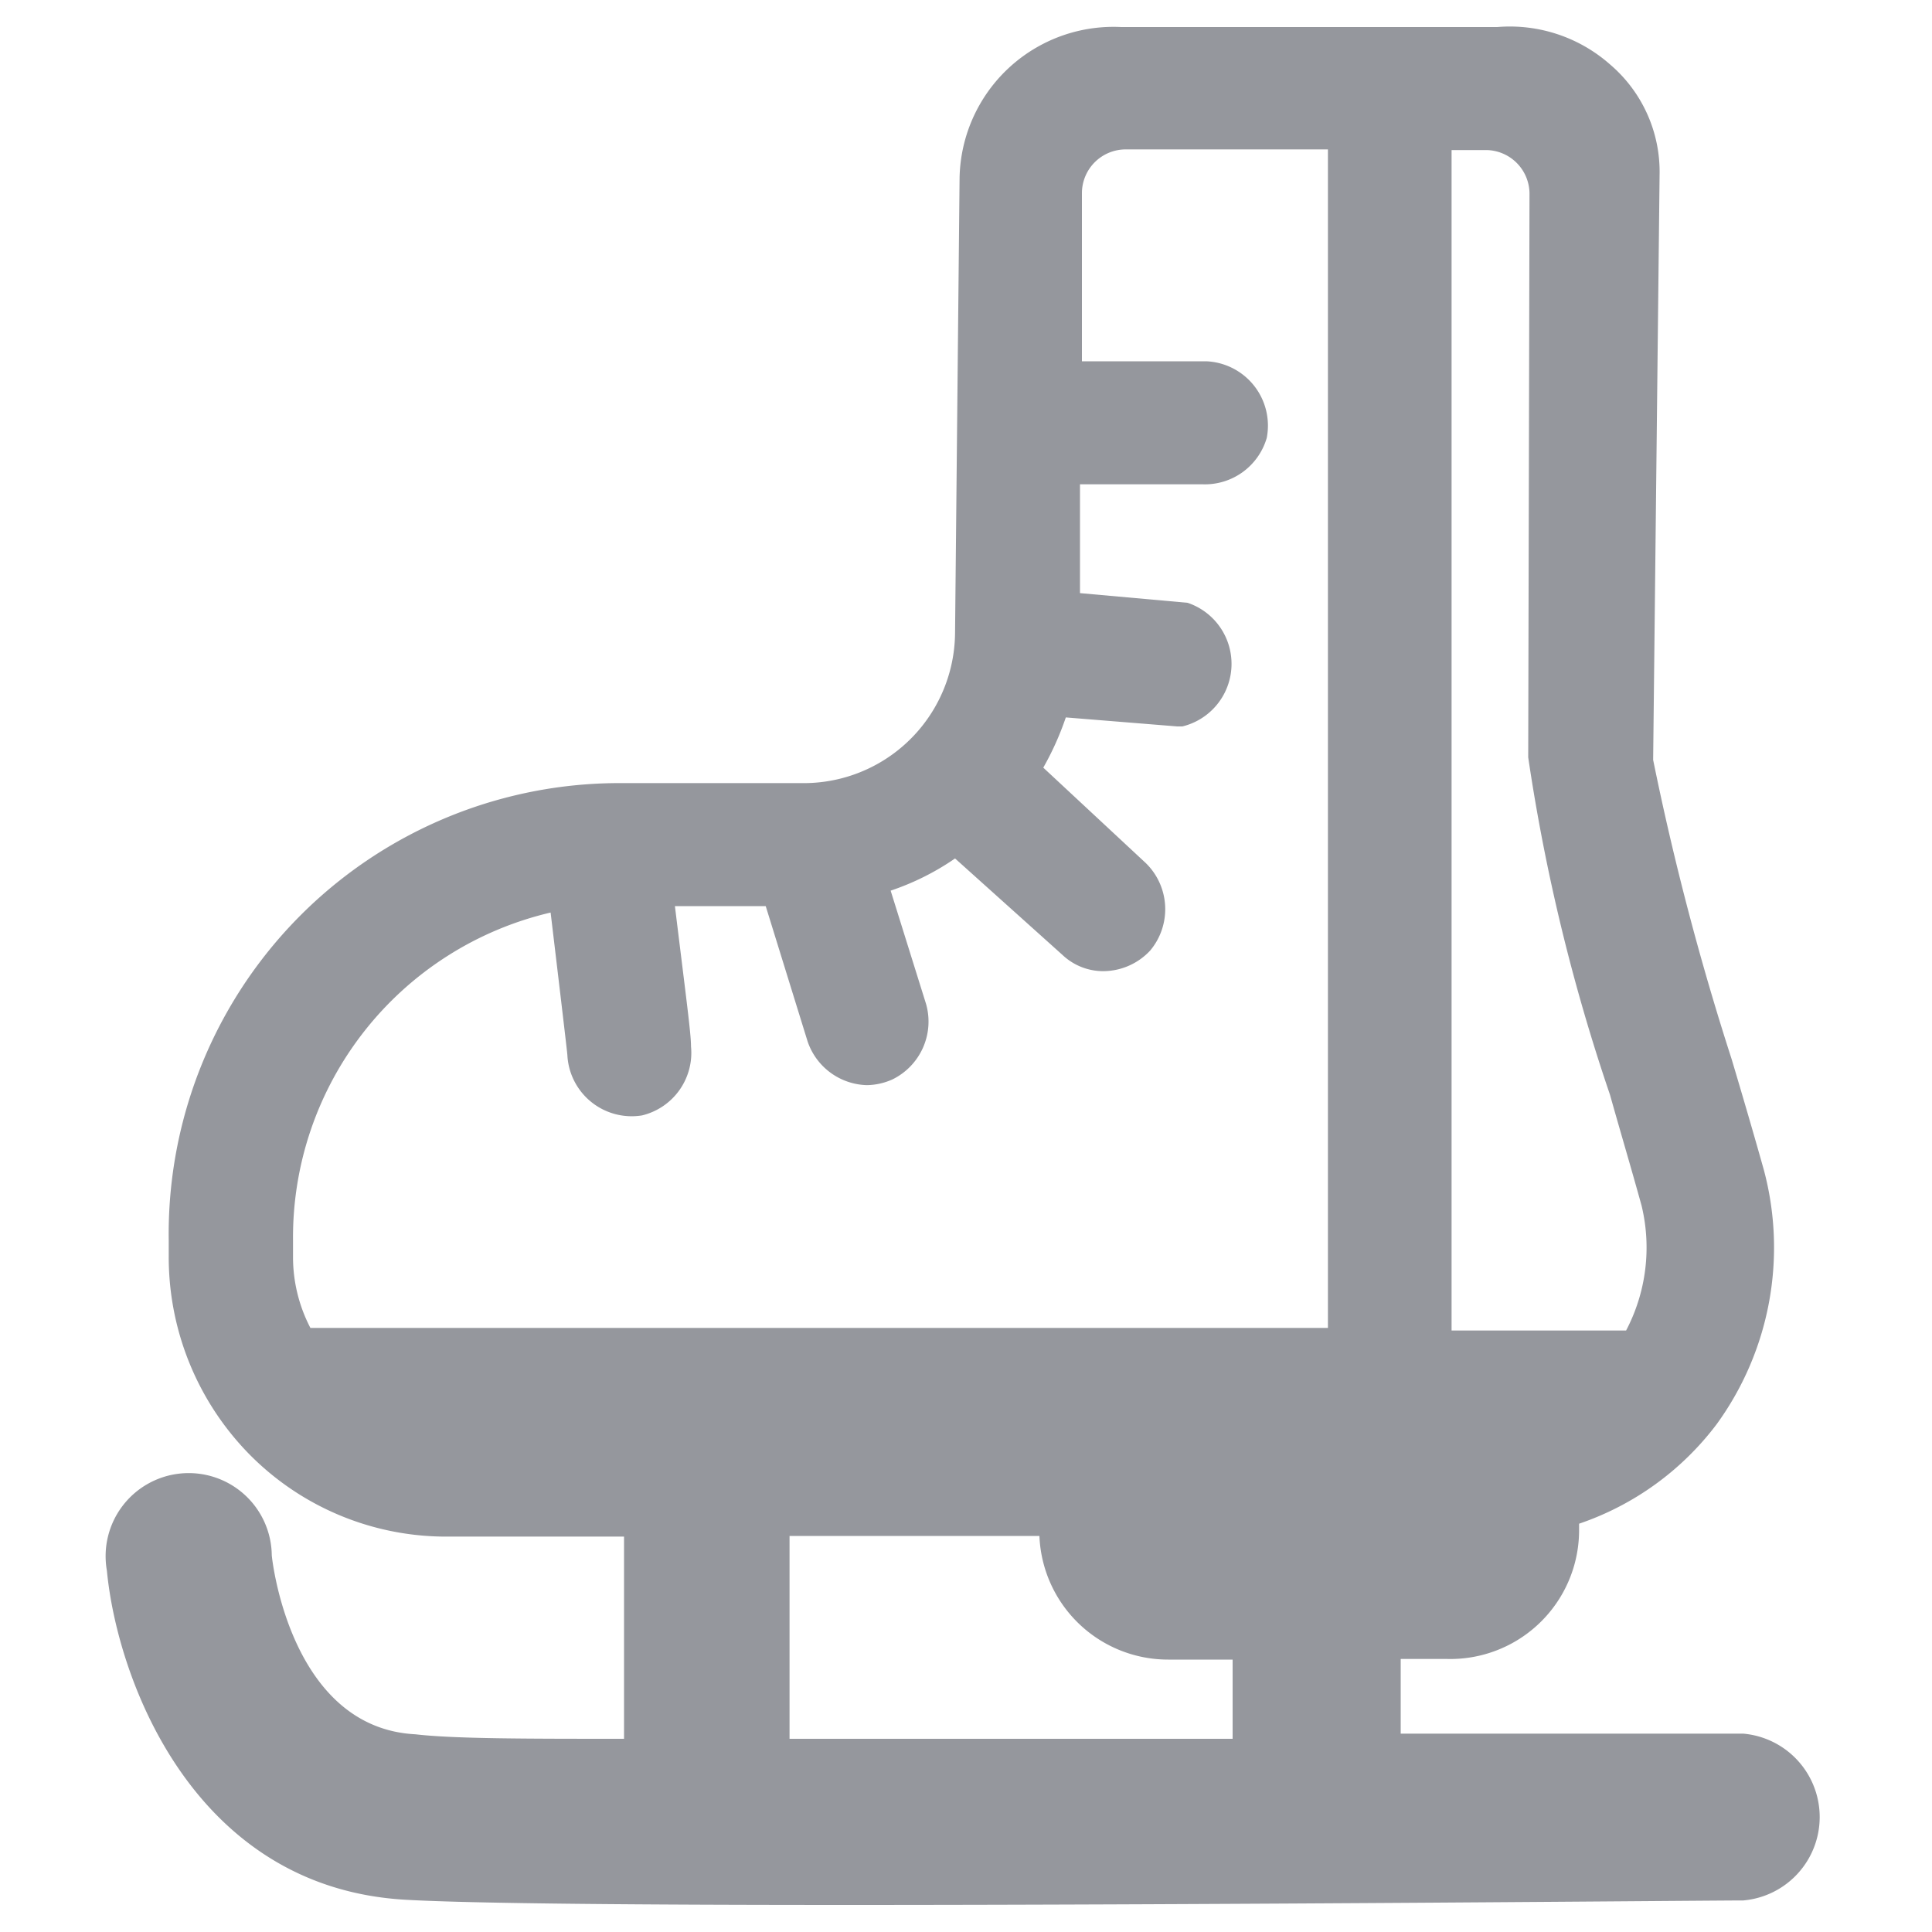 <?xml version="1.0" encoding="utf-8"?>
<svg xmlns="http://www.w3.org/2000/svg" width="30" height="30" viewBox="0 0 30 30"><defs><style>.cls-1{fill:#95979d;}</style></defs><g id="Figure_Skating" data-name="Figure Skating"><path class="cls-1" d="M27.05,26.92h0c-.06,0-2.28,0-5.3,0V25.76h.71a2,2,0,0,0,2.06-2v-.1a4.48,4.48,0,0,0,2.14-1.55,4.67,4.67,0,0,0,.73-3.94c-.16-.57-.33-1.15-.5-1.72a43,43,0,0,1-1.22-4.65l.1-9.09A2.19,2.19,0,0,0,25,1,2.35,2.35,0,0,0,23.25.42H17.41A2.39,2.39,0,0,0,14.9,2.78l-.07,7.05a2.35,2.35,0,0,1-2.39,2.33H9.62a7,7,0,0,0-7,7.1v.26a4.37,4.37,0,0,0,1.25,3.06,4.29,4.29,0,0,0,3,1.28H9.69V27c-1.52,0-2.64,0-3.24-.07-1.92-.1-2.22-2.66-2.23-2.78a1.29,1.29,0,1,0-2.56.24C1.82,26.07,3,29.32,6.31,29.5c1.06.06,3.75.08,6.85.08,5.95,0,13.43-.07,13.91-.07a1.3,1.3,0,0,0,0-2.59ZM23.73,11.76A29.69,29.69,0,0,0,25,17c.16.57.33,1.14.49,1.72a2.77,2.77,0,0,1-.24,1.94H22.54V2.33h.53a.68.68,0,0,1,.68.68ZM4.55,19.26a5.18,5.18,0,0,1,4-5.09c.13,1.09.25,2.1.26,2.21a1,1,0,0,0,1.16.94,1,1,0,0,0,.76-1.07c0-.2-.07-.71-.25-2.18h1.41l.65,2.1a1,1,0,0,0,.92.68,1,1,0,0,0,.4-.09,1,1,0,0,0,.52-1.17l-.55-1.76a4,4,0,0,0,1-.5l1.67,1.5a.92.92,0,0,0,.64.25,1,1,0,0,0,.72-.32,1,1,0,0,0-.07-1.36L16.2,11.92a4.54,4.54,0,0,0,.35-.78l1.73.14h.08a1,1,0,0,0,.08-1.92l-1.67-.15V7.52h1.9a1,1,0,0,0,1-.72,1,1,0,0,0-.94-1.19H16.8V3a.68.68,0,0,1,.68-.68h3.14V20.62H4.82a2.38,2.38,0,0,1-.27-1.1ZM12.26,27V23.85h3.88a2,2,0,0,0,2,1.92h1V27Z"/></g></svg>